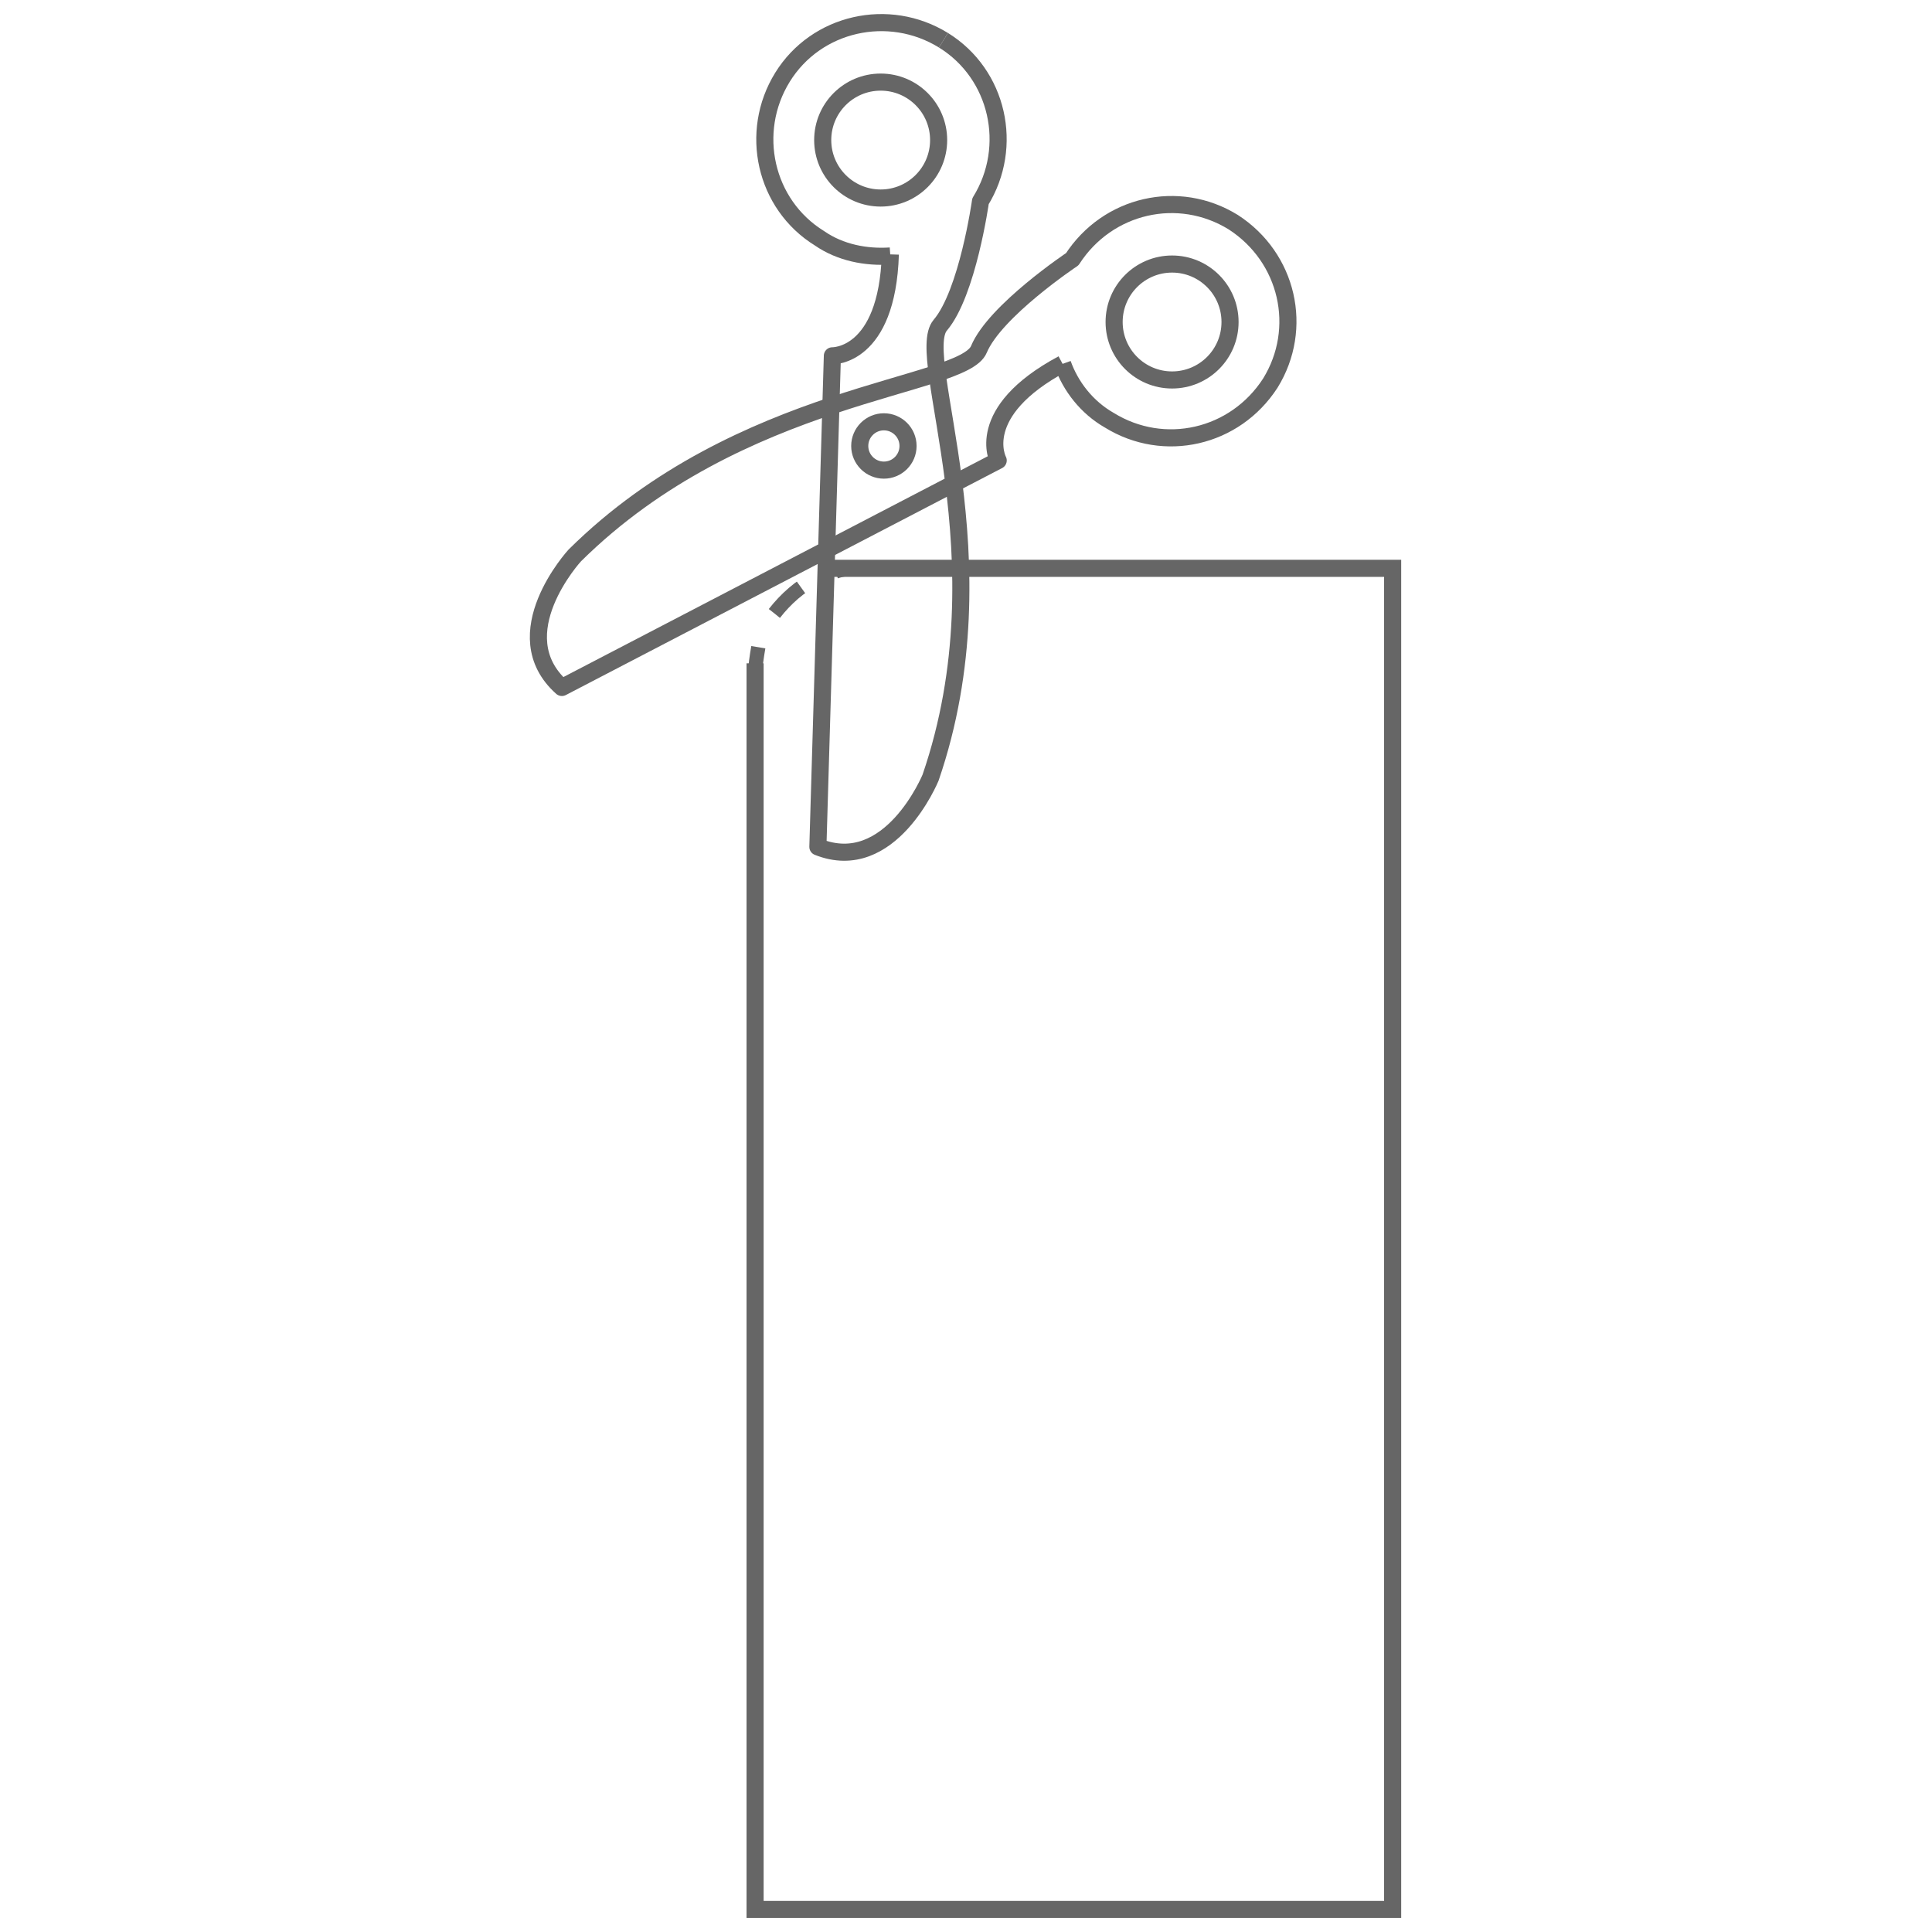 <?xml version="1.0" encoding="utf-8"?>
<!-- Generator: Adobe Illustrator 21.0.0, SVG Export Plug-In . SVG Version: 6.00 Build 0)  -->
<svg version="1.1" id="图层_1" xmlns="http://www.w3.org/2000/svg" xmlns:xlink="http://www.w3.org/1999/xlink" x="0px" y="0px"
	 viewBox="0 0 120 120" style="enable-background:new 0 0 120 120;" xml:space="preserve">
<style type="text/css">
	.st0{fill:#6397C9;}
	.st1{fill:#E9D1BD;stroke:#333333;stroke-width:0.353;stroke-miterlimit:10;}
	.st2{fill:#F1F4F7;stroke:#333333;stroke-width:0.353;stroke-miterlimit:10;}
	.st3{fill:none;stroke:#333333;stroke-width:0.353;stroke-miterlimit:10;}
	.st4{fill:#F8EFE6;stroke:#333333;stroke-width:0.353;stroke-miterlimit:10;}
	.st5{fill:none;stroke:#333333;stroke-width:0.311;stroke-miterlimit:10;}
	.st6{fill:none;stroke:#E9D1BD;stroke-linecap:round;stroke-linejoin:round;stroke-miterlimit:10;}
	.st7{clip-path:url(#SVGID_2_);fill:#6397C9;}
	.st8{clip-path:url(#SVGID_4_);fill:#6397C9;}
	.st9{clip-path:url(#SVGID_6_);fill:#6397C9;}
	.st10{clip-path:url(#SVGID_8_);fill:#6397C9;}
	.st11{clip-path:url(#SVGID_10_);fill:#6397C9;}
	.st12{clip-path:url(#SVGID_12_);fill:#6397C9;}
	.st13{clip-path:url(#SVGID_14_);fill:#6397C9;}
	.st14{clip-path:url(#SVGID_16_);fill:#6397C9;}
	.st15{fill:none;}
	.st16{clip-path:url(#SVGID_18_);fill:#6397C9;}
	.st17{clip-path:url(#SVGID_20_);fill:#6397C9;}
	.st18{clip-path:url(#SVGID_22_);fill:#6397C9;}
	.st19{clip-path:url(#SVGID_24_);fill:#6397C9;}
	.st20{clip-path:url(#SVGID_26_);fill:#6397C9;}
	.st21{clip-path:url(#SVGID_28_);fill:#6397C9;}
	.st22{clip-path:url(#SVGID_30_);fill:#6397C9;}
	.st23{clip-path:url(#SVGID_32_);fill:#6397C9;}
	.st24{fill:#E9D1BD;stroke:#333333;stroke-width:0.359;stroke-miterlimit:10;}
	.st25{fill:#E9D1BD;stroke:#333333;stroke-width:0.365;stroke-miterlimit:10;}
	.st26{fill:#E9D1BD;}
	.st27{fill:#F8EFE6;stroke:#333333;stroke-width:0.365;stroke-miterlimit:10;}
	.st28{fill:none;stroke:#333333;stroke-width:0.365;stroke-miterlimit:10;}
	.st29{fill:#E9D1BD;stroke:#333333;stroke-width:0.384;stroke-miterlimit:10;}
	.st30{fill:#F1F4F7;stroke:#333333;stroke-width:0.384;stroke-miterlimit:10;}
	.st31{fill:#E9D1BD;stroke:#333333;stroke-width:0.38;stroke-miterlimit:10;}
	.st32{fill:none;stroke:#E9D1BD;stroke-width:1.652;stroke-miterlimit:10;}
	.st33{fill:#F1F4F7;stroke:#333333;stroke-width:0.379;stroke-miterlimit:10;}
	.st34{fill:#F1F4F7;stroke:#333333;stroke-width:0.371;stroke-miterlimit:10;}
	.st35{fill:none;stroke:#323333;stroke-width:1.114;stroke-miterlimit:10;stroke-dasharray:4.457;}
	.st36{fill:#323333;}
	.st37{fill:none;stroke:#323333;stroke-width:2.533;stroke-miterlimit:10;}
	.st38{fill:none;stroke:#6397C9;stroke-width:0.384;stroke-miterlimit:10;}
	.st39{fill:#E9D1BD;stroke:#333333;stroke-width:0.386;stroke-miterlimit:10;}
	.st40{fill:#F1F4F7;stroke:#333333;stroke-width:0.384;stroke-miterlimit:10;}
	.st41{fill:none;stroke:#323333;stroke-width:1.153;stroke-miterlimit:10;stroke-dasharray:4.612;}
	.st42{fill:none;stroke:#323333;stroke-width:2.621;stroke-miterlimit:10;}
	.st43{fill:none;stroke:#323333;stroke-width:2.599;stroke-miterlimit:10;}
	.st44{fill:#E9D1BD;stroke:#333333;stroke-width:0.381;stroke-miterlimit:10;}
	.st45{fill:#F1F4F7;}
	.st46{fill:none;stroke:#323333;stroke-width:1.143;stroke-miterlimit:10;stroke-dasharray:4.572;}
	.st47{fill:#E9D1BD;stroke:#333333;stroke-width:0.385;stroke-miterlimit:10;}
	.st48{fill:#E9D1BD;stroke:#333333;stroke-width:0.378;stroke-miterlimit:10;}
	.st49{clip-path:url(#SVGID_34_);fill:#3184C5;}
	.st50{fill:none;stroke:#333333;stroke-width:0.378;stroke-miterlimit:10;}
	.st51{fill:#F8EFE6;stroke:#333333;stroke-width:0.378;stroke-miterlimit:10;}
	.st52{fill:#E9D1BD;stroke:#333333;stroke-width:0.375;stroke-miterlimit:10;}
	.st53{fill:#3184C5;}
	.st54{clip-path:url(#SVGID_36_);fill:#6397C9;}
	.st55{fill:#F8EFE6;stroke:#333333;stroke-width:0.375;stroke-miterlimit:10;}
	.st56{fill:#E9D1BD;stroke:#333333;stroke-width:0.382;stroke-miterlimit:10;}
	.st57{clip-path:url(#SVGID_38_);fill:#3184C5;}
	.st58{fill:none;stroke:#6397C9;stroke-width:0.382;stroke-miterlimit:10;}
	.st59{fill:none;stroke:#333333;stroke-width:0.382;stroke-miterlimit:10;}
	.st60{fill:#F8EFE6;stroke:#333333;stroke-width:0.382;stroke-miterlimit:10;}
	.st61{fill:none;stroke:#323333;stroke-width:2.605;stroke-miterlimit:10;}
	.st62{fill:none;stroke:#666666;stroke-width:1.062;stroke-miterlimit:10;}
	.st63{fill:none;stroke:#666666;stroke-width:1.062;stroke-linejoin:round;stroke-miterlimit:10;}
	.st64{fill:none;stroke:#666666;stroke-width:0.886;stroke-miterlimit:10;}
	.st65{fill:none;stroke:#666666;stroke-width:0.886;stroke-miterlimit:10;stroke-dasharray:2.319,2.319;}
	.st66{fill:none;stroke:#666666;stroke-width:1.041;stroke-miterlimit:10;}
	.st67{fill:none;stroke:#666666;stroke-width:1.182;stroke-miterlimit:10;}
	.st68{fill:none;stroke:#666666;stroke-width:1.182;stroke-miterlimit:10;stroke-dasharray:3.664,3.664;}
</style>
<g>
	<polyline class="st62" points="51.5,35.3 86.5,35.3 86.5,118.6 46.9,118.6 46.9,41.2 	"/>
	<circle class="st62" cx="72.8" cy="20" r="3.6"/>
	<circle class="st62" cx="54.9" cy="27.7" r="1.5"/>
	<path class="st63" d="M66,22.6L66,22.6c0.5,1.4,1.5,2.7,2.9,3.5c3.4,2.1,7.8,1.1,10-2.3c2.1-3.4,1.1-7.8-2.3-10
		c-3.4-2.1-7.8-1.1-10,2.3c0,0-4.8,3.2-5.8,5.6S46,24.3,35.7,34.5c0,0-4.5,4.9-0.8,8.2L62,28.6C62,28.6,60.4,25.6,66,22.6"/>
	<circle class="st62" cx="54.7" cy="8.7" r="3.6"/>
	<path class="st63" d="M58.6,2.5c3.4,2.1,4.4,6.6,2.3,10c0,0-0.8,5.7-2.5,7.7s4.1,14.4-0.6,28.1c0,0-2.5,6.1-7,4.3l0.9-30.5
		c0,0,3.4,0.1,3.6-6.3"/>
	<path class="st63" d="M55.3,15.9L55.3,15.9c-1.5,0.1-3.1-0.2-4.4-1.1c-3.4-2.1-4.4-6.6-2.3-10c2.1-3.4,6.6-4.4,10-2.3"/>
	<g>
		<g>
			<path class="st64" d="M46.9,42c0-0.6,0.1-1.2,0.2-1.8"/>
			<path class="st65" d="M48.1,38.1c0.7-0.9,1.6-1.7,2.6-2.2"/>
			<path class="st64" d="M51.9,35.5c0.6-0.2,1.1-0.2,1.8-0.2"/>
		</g>
	</g>
</g>
</svg>

